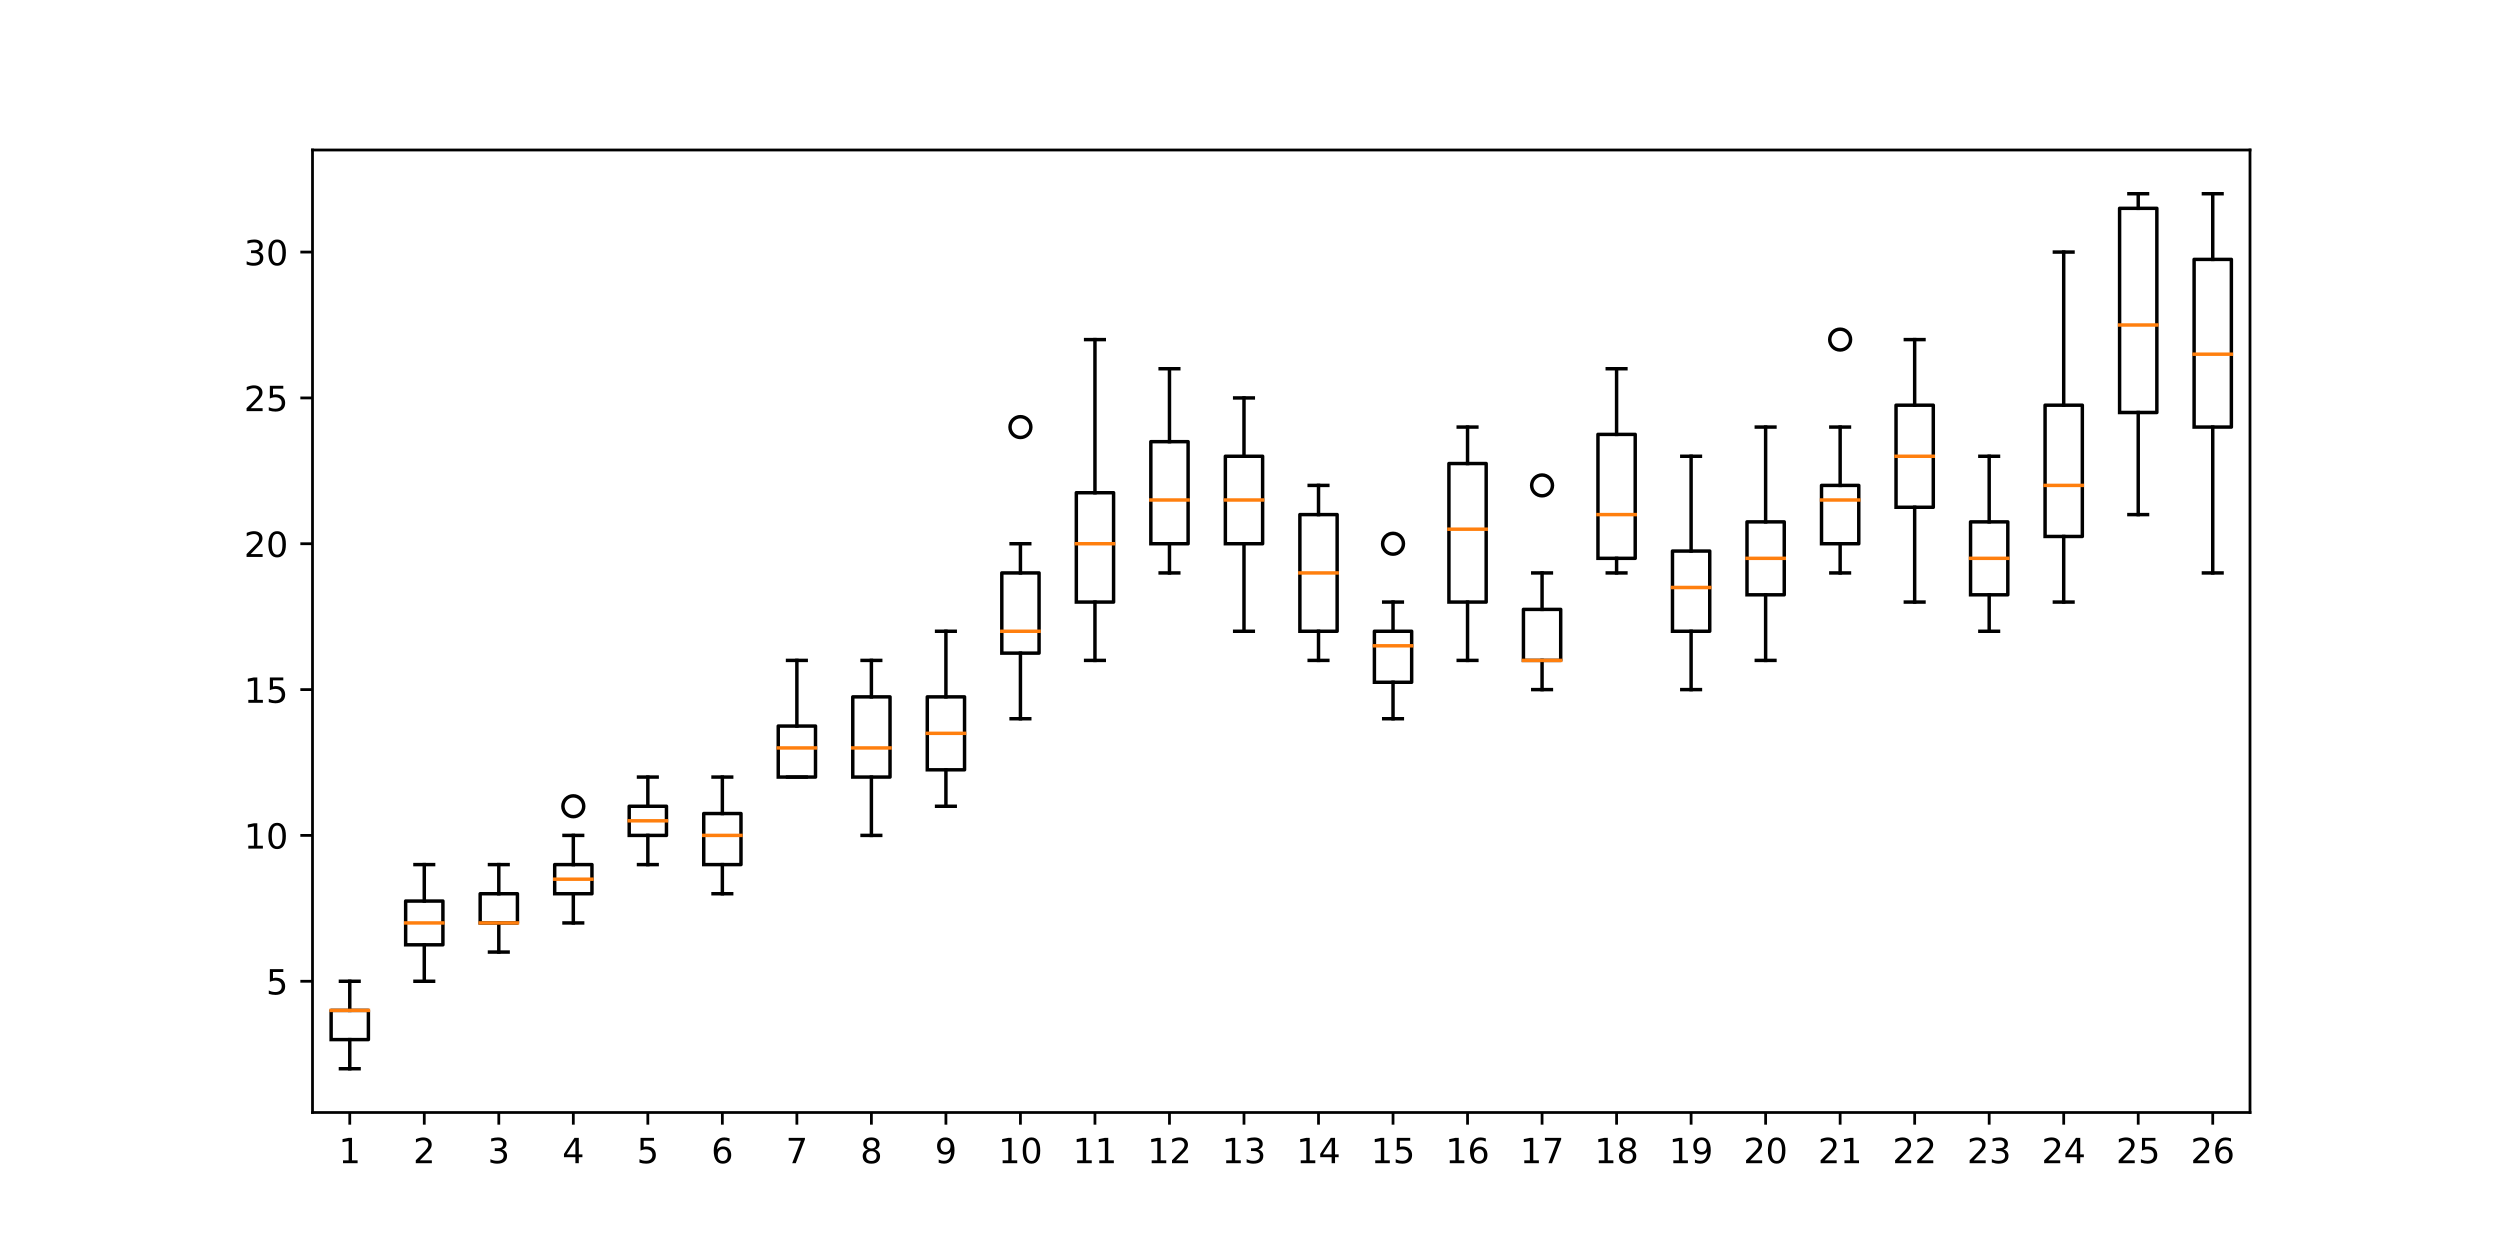 <?xml version="1.0" encoding="utf-8" standalone="no"?>
<!DOCTYPE svg PUBLIC "-//W3C//DTD SVG 1.1//EN"
  "http://www.w3.org/Graphics/SVG/1.1/DTD/svg11.dtd">
<!-- Created with matplotlib (http://matplotlib.org/) -->
<svg height="360pt" version="1.1" viewBox="0 0 720 360" width="720pt" xmlns="http://www.w3.org/2000/svg" xmlns:xlink="http://www.w3.org/1999/xlink">
 <defs>
  <style type="text/css">
*{stroke-linecap:butt;stroke-linejoin:round;}
  </style>
 </defs>
 <g id="figure_1">
  <g id="patch_1">
   <path d="M 0 360 
L 720 360 
L 720 0 
L 0 0 
z
" style="fill:#ffffff;"/>
  </g>
  <g id="axes_1">
   <g id="patch_2">
    <path d="M 90 320.4 
L 648 320.4 
L 648 43.2 
L 90 43.2 
z
" style="fill:#ffffff;"/>
   </g>
   <g id="matplotlib.axis_1">
    <g id="xtick_1">
     <g id="line2d_1">
      <defs>
       <path d="M 0 0 
L 0 3.5 
" id="m62996db9e4" style="stroke:#000000;stroke-width:0.8;"/>
      </defs>
      <g>
       <use style="stroke:#000000;stroke-width:0.8;" x="100.731" xlink:href="#m62996db9e4" y="320.4"/>
      </g>
     </g>
     <g id="text_1">
      <!-- 1 -->
      <defs>
       <path d="M 12.406 8.297 
L 28.516 8.297 
L 28.516 63.922 
L 10.984 60.406 
L 10.984 69.391 
L 28.422 72.906 
L 38.281 72.906 
L 38.281 8.297 
L 54.391 8.297 
L 54.391 0 
L 12.406 0 
z
" id="DejaVuSans-31"/>
      </defs>
      <g transform="translate(97.55 334.998)scale(0.1 -0.1)">
       <use xlink:href="#DejaVuSans-31"/>
      </g>
     </g>
    </g>
    <g id="xtick_2">
     <g id="line2d_2">
      <g>
       <use style="stroke:#000000;stroke-width:0.8;" x="122.192" xlink:href="#m62996db9e4" y="320.4"/>
      </g>
     </g>
     <g id="text_2">
      <!-- 2 -->
      <defs>
       <path d="M 19.188 8.297 
L 53.609 8.297 
L 53.609 0 
L 7.328 0 
L 7.328 8.297 
Q 12.938 14.109 22.625 23.891 
Q 32.328 33.688 34.812 36.531 
Q 39.547 41.844 41.422 45.531 
Q 43.312 49.219 43.312 52.781 
Q 43.312 58.594 39.234 62.25 
Q 35.156 65.922 28.609 65.922 
Q 23.969 65.922 18.812 64.312 
Q 13.672 62.703 7.812 59.422 
L 7.812 69.391 
Q 13.766 71.781 18.938 73 
Q 24.125 74.219 28.422 74.219 
Q 39.75 74.219 46.484 68.547 
Q 53.219 62.891 53.219 53.422 
Q 53.219 48.922 51.531 44.891 
Q 49.859 40.875 45.406 35.406 
Q 44.188 33.984 37.641 27.219 
Q 31.109 20.453 19.188 8.297 
z
" id="DejaVuSans-32"/>
      </defs>
      <g transform="translate(119.011 334.998)scale(0.1 -0.1)">
       <use xlink:href="#DejaVuSans-32"/>
      </g>
     </g>
    </g>
    <g id="xtick_3">
     <g id="line2d_3">
      <g>
       <use style="stroke:#000000;stroke-width:0.8;" x="143.654" xlink:href="#m62996db9e4" y="320.4"/>
      </g>
     </g>
     <g id="text_3">
      <!-- 3 -->
      <defs>
       <path d="M 40.578 39.312 
Q 47.656 37.797 51.625 33 
Q 55.609 28.219 55.609 21.188 
Q 55.609 10.406 48.188 4.484 
Q 40.766 -1.422 27.094 -1.422 
Q 22.516 -1.422 17.656 -0.516 
Q 12.797 0.391 7.625 2.203 
L 7.625 11.719 
Q 11.719 9.328 16.594 8.109 
Q 21.484 6.891 26.812 6.891 
Q 36.078 6.891 40.938 10.547 
Q 45.797 14.203 45.797 21.188 
Q 45.797 27.641 41.281 31.266 
Q 36.766 34.906 28.719 34.906 
L 20.219 34.906 
L 20.219 43.016 
L 29.109 43.016 
Q 36.375 43.016 40.234 45.922 
Q 44.094 48.828 44.094 54.297 
Q 44.094 59.906 40.109 62.906 
Q 36.141 65.922 28.719 65.922 
Q 24.656 65.922 20.016 65.031 
Q 15.375 64.156 9.812 62.312 
L 9.812 71.094 
Q 15.438 72.656 20.344 73.438 
Q 25.25 74.219 29.594 74.219 
Q 40.828 74.219 47.359 69.109 
Q 53.906 64.016 53.906 55.328 
Q 53.906 49.266 50.438 45.094 
Q 46.969 40.922 40.578 39.312 
z
" id="DejaVuSans-33"/>
      </defs>
      <g transform="translate(140.473 334.998)scale(0.1 -0.1)">
       <use xlink:href="#DejaVuSans-33"/>
      </g>
     </g>
    </g>
    <g id="xtick_4">
     <g id="line2d_4">
      <g>
       <use style="stroke:#000000;stroke-width:0.8;" x="165.115" xlink:href="#m62996db9e4" y="320.4"/>
      </g>
     </g>
     <g id="text_4">
      <!-- 4 -->
      <defs>
       <path d="M 37.797 64.312 
L 12.891 25.391 
L 37.797 25.391 
z
M 35.203 72.906 
L 47.609 72.906 
L 47.609 25.391 
L 58.016 25.391 
L 58.016 17.188 
L 47.609 17.188 
L 47.609 0 
L 37.797 0 
L 37.797 17.188 
L 4.891 17.188 
L 4.891 26.703 
z
" id="DejaVuSans-34"/>
      </defs>
      <g transform="translate(161.934 334.998)scale(0.1 -0.1)">
       <use xlink:href="#DejaVuSans-34"/>
      </g>
     </g>
    </g>
    <g id="xtick_5">
     <g id="line2d_5">
      <g>
       <use style="stroke:#000000;stroke-width:0.8;" x="186.577" xlink:href="#m62996db9e4" y="320.4"/>
      </g>
     </g>
     <g id="text_5">
      <!-- 5 -->
      <defs>
       <path d="M 10.797 72.906 
L 49.516 72.906 
L 49.516 64.594 
L 19.828 64.594 
L 19.828 46.734 
Q 21.969 47.469 24.109 47.828 
Q 26.266 48.188 28.422 48.188 
Q 40.625 48.188 47.75 41.5 
Q 54.891 34.812 54.891 23.391 
Q 54.891 11.625 47.562 5.094 
Q 40.234 -1.422 26.906 -1.422 
Q 22.312 -1.422 17.547 -0.641 
Q 12.797 0.141 7.719 1.703 
L 7.719 11.625 
Q 12.109 9.234 16.797 8.062 
Q 21.484 6.891 26.703 6.891 
Q 35.156 6.891 40.078 11.328 
Q 45.016 15.766 45.016 23.391 
Q 45.016 31 40.078 35.438 
Q 35.156 39.891 26.703 39.891 
Q 22.75 39.891 18.812 39.016 
Q 14.891 38.141 10.797 36.281 
z
" id="DejaVuSans-35"/>
      </defs>
      <g transform="translate(183.396 334.998)scale(0.1 -0.1)">
       <use xlink:href="#DejaVuSans-35"/>
      </g>
     </g>
    </g>
    <g id="xtick_6">
     <g id="line2d_6">
      <g>
       <use style="stroke:#000000;stroke-width:0.8;" x="208.038" xlink:href="#m62996db9e4" y="320.4"/>
      </g>
     </g>
     <g id="text_6">
      <!-- 6 -->
      <defs>
       <path d="M 33.016 40.375 
Q 26.375 40.375 22.484 35.828 
Q 18.609 31.297 18.609 23.391 
Q 18.609 15.531 22.484 10.953 
Q 26.375 6.391 33.016 6.391 
Q 39.656 6.391 43.531 10.953 
Q 47.406 15.531 47.406 23.391 
Q 47.406 31.297 43.531 35.828 
Q 39.656 40.375 33.016 40.375 
z
M 52.594 71.297 
L 52.594 62.312 
Q 48.875 64.062 45.094 64.984 
Q 41.312 65.922 37.594 65.922 
Q 27.828 65.922 22.672 59.328 
Q 17.531 52.734 16.797 39.406 
Q 19.672 43.656 24.016 45.922 
Q 28.375 48.188 33.594 48.188 
Q 44.578 48.188 50.953 41.516 
Q 57.328 34.859 57.328 23.391 
Q 57.328 12.156 50.688 5.359 
Q 44.047 -1.422 33.016 -1.422 
Q 20.359 -1.422 13.672 8.266 
Q 6.984 17.969 6.984 36.375 
Q 6.984 53.656 15.188 63.938 
Q 23.391 74.219 37.203 74.219 
Q 40.922 74.219 44.703 73.484 
Q 48.484 72.75 52.594 71.297 
z
" id="DejaVuSans-36"/>
      </defs>
      <g transform="translate(204.857 334.998)scale(0.1 -0.1)">
       <use xlink:href="#DejaVuSans-36"/>
      </g>
     </g>
    </g>
    <g id="xtick_7">
     <g id="line2d_7">
      <g>
       <use style="stroke:#000000;stroke-width:0.8;" x="229.5" xlink:href="#m62996db9e4" y="320.4"/>
      </g>
     </g>
     <g id="text_7">
      <!-- 7 -->
      <defs>
       <path d="M 8.203 72.906 
L 55.078 72.906 
L 55.078 68.703 
L 28.609 0 
L 18.312 0 
L 43.219 64.594 
L 8.203 64.594 
z
" id="DejaVuSans-37"/>
      </defs>
      <g transform="translate(226.319 334.998)scale(0.1 -0.1)">
       <use xlink:href="#DejaVuSans-37"/>
      </g>
     </g>
    </g>
    <g id="xtick_8">
     <g id="line2d_8">
      <g>
       <use style="stroke:#000000;stroke-width:0.8;" x="250.962" xlink:href="#m62996db9e4" y="320.4"/>
      </g>
     </g>
     <g id="text_8">
      <!-- 8 -->
      <defs>
       <path d="M 31.781 34.625 
Q 24.75 34.625 20.719 30.859 
Q 16.703 27.094 16.703 20.516 
Q 16.703 13.922 20.719 10.156 
Q 24.75 6.391 31.781 6.391 
Q 38.812 6.391 42.859 10.172 
Q 46.922 13.969 46.922 20.516 
Q 46.922 27.094 42.891 30.859 
Q 38.875 34.625 31.781 34.625 
z
M 21.922 38.812 
Q 15.578 40.375 12.031 44.719 
Q 8.5 49.078 8.5 55.328 
Q 8.5 64.062 14.719 69.141 
Q 20.953 74.219 31.781 74.219 
Q 42.672 74.219 48.875 69.141 
Q 55.078 64.062 55.078 55.328 
Q 55.078 49.078 51.531 44.719 
Q 48 40.375 41.703 38.812 
Q 48.828 37.156 52.797 32.312 
Q 56.781 27.484 56.781 20.516 
Q 56.781 9.906 50.312 4.234 
Q 43.844 -1.422 31.781 -1.422 
Q 19.734 -1.422 13.25 4.234 
Q 6.781 9.906 6.781 20.516 
Q 6.781 27.484 10.781 32.312 
Q 14.797 37.156 21.922 38.812 
z
M 18.312 54.391 
Q 18.312 48.734 21.844 45.562 
Q 25.391 42.391 31.781 42.391 
Q 38.141 42.391 41.719 45.562 
Q 45.312 48.734 45.312 54.391 
Q 45.312 60.062 41.719 63.234 
Q 38.141 66.406 31.781 66.406 
Q 25.391 66.406 21.844 63.234 
Q 18.312 60.062 18.312 54.391 
z
" id="DejaVuSans-38"/>
      </defs>
      <g transform="translate(247.78 334.998)scale(0.1 -0.1)">
       <use xlink:href="#DejaVuSans-38"/>
      </g>
     </g>
    </g>
    <g id="xtick_9">
     <g id="line2d_9">
      <g>
       <use style="stroke:#000000;stroke-width:0.8;" x="272.423" xlink:href="#m62996db9e4" y="320.4"/>
      </g>
     </g>
     <g id="text_9">
      <!-- 9 -->
      <defs>
       <path d="M 10.984 1.516 
L 10.984 10.5 
Q 14.703 8.734 18.5 7.812 
Q 22.312 6.891 25.984 6.891 
Q 35.75 6.891 40.891 13.453 
Q 46.047 20.016 46.781 33.406 
Q 43.953 29.203 39.594 26.953 
Q 35.25 24.703 29.984 24.703 
Q 19.047 24.703 12.672 31.312 
Q 6.297 37.938 6.297 49.422 
Q 6.297 60.641 12.938 67.422 
Q 19.578 74.219 30.609 74.219 
Q 43.266 74.219 49.922 64.516 
Q 56.594 54.828 56.594 36.375 
Q 56.594 19.141 48.406 8.859 
Q 40.234 -1.422 26.422 -1.422 
Q 22.703 -1.422 18.891 -0.688 
Q 15.094 0.047 10.984 1.516 
z
M 30.609 32.422 
Q 37.25 32.422 41.125 36.953 
Q 45.016 41.5 45.016 49.422 
Q 45.016 57.281 41.125 61.844 
Q 37.25 66.406 30.609 66.406 
Q 23.969 66.406 20.094 61.844 
Q 16.219 57.281 16.219 49.422 
Q 16.219 41.5 20.094 36.953 
Q 23.969 32.422 30.609 32.422 
z
" id="DejaVuSans-39"/>
      </defs>
      <g transform="translate(269.242 334.998)scale(0.1 -0.1)">
       <use xlink:href="#DejaVuSans-39"/>
      </g>
     </g>
    </g>
    <g id="xtick_10">
     <g id="line2d_10">
      <g>
       <use style="stroke:#000000;stroke-width:0.8;" x="293.885" xlink:href="#m62996db9e4" y="320.4"/>
      </g>
     </g>
     <g id="text_10">
      <!-- 10 -->
      <defs>
       <path d="M 31.781 66.406 
Q 24.172 66.406 20.328 58.906 
Q 16.5 51.422 16.5 36.375 
Q 16.5 21.391 20.328 13.891 
Q 24.172 6.391 31.781 6.391 
Q 39.453 6.391 43.281 13.891 
Q 47.125 21.391 47.125 36.375 
Q 47.125 51.422 43.281 58.906 
Q 39.453 66.406 31.781 66.406 
z
M 31.781 74.219 
Q 44.047 74.219 50.516 64.516 
Q 56.984 54.828 56.984 36.375 
Q 56.984 17.969 50.516 8.266 
Q 44.047 -1.422 31.781 -1.422 
Q 19.531 -1.422 13.062 8.266 
Q 6.594 17.969 6.594 36.375 
Q 6.594 54.828 13.062 64.516 
Q 19.531 74.219 31.781 74.219 
z
" id="DejaVuSans-30"/>
      </defs>
      <g transform="translate(287.522 334.998)scale(0.1 -0.1)">
       <use xlink:href="#DejaVuSans-31"/>
       <use x="63.623" xlink:href="#DejaVuSans-30"/>
      </g>
     </g>
    </g>
    <g id="xtick_11">
     <g id="line2d_11">
      <g>
       <use style="stroke:#000000;stroke-width:0.8;" x="315.346" xlink:href="#m62996db9e4" y="320.4"/>
      </g>
     </g>
     <g id="text_11">
      <!-- 11 -->
      <g transform="translate(308.984 334.998)scale(0.1 -0.1)">
       <use xlink:href="#DejaVuSans-31"/>
       <use x="63.623" xlink:href="#DejaVuSans-31"/>
      </g>
     </g>
    </g>
    <g id="xtick_12">
     <g id="line2d_12">
      <g>
       <use style="stroke:#000000;stroke-width:0.8;" x="336.808" xlink:href="#m62996db9e4" y="320.4"/>
      </g>
     </g>
     <g id="text_12">
      <!-- 12 -->
      <g transform="translate(330.445 334.998)scale(0.1 -0.1)">
       <use xlink:href="#DejaVuSans-31"/>
       <use x="63.623" xlink:href="#DejaVuSans-32"/>
      </g>
     </g>
    </g>
    <g id="xtick_13">
     <g id="line2d_13">
      <g>
       <use style="stroke:#000000;stroke-width:0.8;" x="358.269" xlink:href="#m62996db9e4" y="320.4"/>
      </g>
     </g>
     <g id="text_13">
      <!-- 13 -->
      <g transform="translate(351.907 334.998)scale(0.1 -0.1)">
       <use xlink:href="#DejaVuSans-31"/>
       <use x="63.623" xlink:href="#DejaVuSans-33"/>
      </g>
     </g>
    </g>
    <g id="xtick_14">
     <g id="line2d_14">
      <g>
       <use style="stroke:#000000;stroke-width:0.8;" x="379.731" xlink:href="#m62996db9e4" y="320.4"/>
      </g>
     </g>
     <g id="text_14">
      <!-- 14 -->
      <g transform="translate(373.368 334.998)scale(0.1 -0.1)">
       <use xlink:href="#DejaVuSans-31"/>
       <use x="63.623" xlink:href="#DejaVuSans-34"/>
      </g>
     </g>
    </g>
    <g id="xtick_15">
     <g id="line2d_15">
      <g>
       <use style="stroke:#000000;stroke-width:0.8;" x="401.192" xlink:href="#m62996db9e4" y="320.4"/>
      </g>
     </g>
     <g id="text_15">
      <!-- 15 -->
      <g transform="translate(394.83 334.998)scale(0.1 -0.1)">
       <use xlink:href="#DejaVuSans-31"/>
       <use x="63.623" xlink:href="#DejaVuSans-35"/>
      </g>
     </g>
    </g>
    <g id="xtick_16">
     <g id="line2d_16">
      <g>
       <use style="stroke:#000000;stroke-width:0.8;" x="422.654" xlink:href="#m62996db9e4" y="320.4"/>
      </g>
     </g>
     <g id="text_16">
      <!-- 16 -->
      <g transform="translate(416.291 334.998)scale(0.1 -0.1)">
       <use xlink:href="#DejaVuSans-31"/>
       <use x="63.623" xlink:href="#DejaVuSans-36"/>
      </g>
     </g>
    </g>
    <g id="xtick_17">
     <g id="line2d_17">
      <g>
       <use style="stroke:#000000;stroke-width:0.8;" x="444.115" xlink:href="#m62996db9e4" y="320.4"/>
      </g>
     </g>
     <g id="text_17">
      <!-- 17 -->
      <g transform="translate(437.753 334.998)scale(0.1 -0.1)">
       <use xlink:href="#DejaVuSans-31"/>
       <use x="63.623" xlink:href="#DejaVuSans-37"/>
      </g>
     </g>
    </g>
    <g id="xtick_18">
     <g id="line2d_18">
      <g>
       <use style="stroke:#000000;stroke-width:0.8;" x="465.577" xlink:href="#m62996db9e4" y="320.4"/>
      </g>
     </g>
     <g id="text_18">
      <!-- 18 -->
      <g transform="translate(459.214 334.998)scale(0.1 -0.1)">
       <use xlink:href="#DejaVuSans-31"/>
       <use x="63.623" xlink:href="#DejaVuSans-38"/>
      </g>
     </g>
    </g>
    <g id="xtick_19">
     <g id="line2d_19">
      <g>
       <use style="stroke:#000000;stroke-width:0.8;" x="487.038" xlink:href="#m62996db9e4" y="320.4"/>
      </g>
     </g>
     <g id="text_19">
      <!-- 19 -->
      <g transform="translate(480.676 334.998)scale(0.1 -0.1)">
       <use xlink:href="#DejaVuSans-31"/>
       <use x="63.623" xlink:href="#DejaVuSans-39"/>
      </g>
     </g>
    </g>
    <g id="xtick_20">
     <g id="line2d_20">
      <g>
       <use style="stroke:#000000;stroke-width:0.8;" x="508.5" xlink:href="#m62996db9e4" y="320.4"/>
      </g>
     </g>
     <g id="text_20">
      <!-- 20 -->
      <g transform="translate(502.137 334.998)scale(0.1 -0.1)">
       <use xlink:href="#DejaVuSans-32"/>
       <use x="63.623" xlink:href="#DejaVuSans-30"/>
      </g>
     </g>
    </g>
    <g id="xtick_21">
     <g id="line2d_21">
      <g>
       <use style="stroke:#000000;stroke-width:0.8;" x="529.962" xlink:href="#m62996db9e4" y="320.4"/>
      </g>
     </g>
     <g id="text_21">
      <!-- 21 -->
      <g transform="translate(523.599 334.998)scale(0.1 -0.1)">
       <use xlink:href="#DejaVuSans-32"/>
       <use x="63.623" xlink:href="#DejaVuSans-31"/>
      </g>
     </g>
    </g>
    <g id="xtick_22">
     <g id="line2d_22">
      <g>
       <use style="stroke:#000000;stroke-width:0.8;" x="551.423" xlink:href="#m62996db9e4" y="320.4"/>
      </g>
     </g>
     <g id="text_22">
      <!-- 22 -->
      <g transform="translate(545.061 334.998)scale(0.1 -0.1)">
       <use xlink:href="#DejaVuSans-32"/>
       <use x="63.623" xlink:href="#DejaVuSans-32"/>
      </g>
     </g>
    </g>
    <g id="xtick_23">
     <g id="line2d_23">
      <g>
       <use style="stroke:#000000;stroke-width:0.8;" x="572.885" xlink:href="#m62996db9e4" y="320.4"/>
      </g>
     </g>
     <g id="text_23">
      <!-- 23 -->
      <g transform="translate(566.522 334.998)scale(0.1 -0.1)">
       <use xlink:href="#DejaVuSans-32"/>
       <use x="63.623" xlink:href="#DejaVuSans-33"/>
      </g>
     </g>
    </g>
    <g id="xtick_24">
     <g id="line2d_24">
      <g>
       <use style="stroke:#000000;stroke-width:0.8;" x="594.346" xlink:href="#m62996db9e4" y="320.4"/>
      </g>
     </g>
     <g id="text_24">
      <!-- 24 -->
      <g transform="translate(587.984 334.998)scale(0.1 -0.1)">
       <use xlink:href="#DejaVuSans-32"/>
       <use x="63.623" xlink:href="#DejaVuSans-34"/>
      </g>
     </g>
    </g>
    <g id="xtick_25">
     <g id="line2d_25">
      <g>
       <use style="stroke:#000000;stroke-width:0.8;" x="615.808" xlink:href="#m62996db9e4" y="320.4"/>
      </g>
     </g>
     <g id="text_25">
      <!-- 25 -->
      <g transform="translate(609.445 334.998)scale(0.1 -0.1)">
       <use xlink:href="#DejaVuSans-32"/>
       <use x="63.623" xlink:href="#DejaVuSans-35"/>
      </g>
     </g>
    </g>
    <g id="xtick_26">
     <g id="line2d_26">
      <g>
       <use style="stroke:#000000;stroke-width:0.8;" x="637.269" xlink:href="#m62996db9e4" y="320.4"/>
      </g>
     </g>
     <g id="text_26">
      <!-- 26 -->
      <g transform="translate(630.907 334.998)scale(0.1 -0.1)">
       <use xlink:href="#DejaVuSans-32"/>
       <use x="63.623" xlink:href="#DejaVuSans-36"/>
      </g>
     </g>
    </g>
   </g>
   <g id="matplotlib.axis_2">
    <g id="ytick_1">
     <g id="line2d_27">
      <defs>
       <path d="M 0 0 
L -3.5 0 
" id="m7e7a0e4ccb" style="stroke:#000000;stroke-width:0.8;"/>
      </defs>
      <g>
       <use style="stroke:#000000;stroke-width:0.8;" x="90" xlink:href="#m7e7a0e4ccb" y="282.6"/>
      </g>
     </g>
     <g id="text_27">
      <!-- 5 -->
      <g transform="translate(76.638 286.399)scale(0.1 -0.1)">
       <use xlink:href="#DejaVuSans-35"/>
      </g>
     </g>
    </g>
    <g id="ytick_2">
     <g id="line2d_28">
      <g>
       <use style="stroke:#000000;stroke-width:0.8;" x="90" xlink:href="#m7e7a0e4ccb" y="240.6"/>
      </g>
     </g>
     <g id="text_28">
      <!-- 10 -->
      <g transform="translate(70.275 244.399)scale(0.1 -0.1)">
       <use xlink:href="#DejaVuSans-31"/>
       <use x="63.623" xlink:href="#DejaVuSans-30"/>
      </g>
     </g>
    </g>
    <g id="ytick_3">
     <g id="line2d_29">
      <g>
       <use style="stroke:#000000;stroke-width:0.8;" x="90" xlink:href="#m7e7a0e4ccb" y="198.6"/>
      </g>
     </g>
     <g id="text_29">
      <!-- 15 -->
      <g transform="translate(70.275 202.399)scale(0.1 -0.1)">
       <use xlink:href="#DejaVuSans-31"/>
       <use x="63.623" xlink:href="#DejaVuSans-35"/>
      </g>
     </g>
    </g>
    <g id="ytick_4">
     <g id="line2d_30">
      <g>
       <use style="stroke:#000000;stroke-width:0.8;" x="90" xlink:href="#m7e7a0e4ccb" y="156.6"/>
      </g>
     </g>
     <g id="text_30">
      <!-- 20 -->
      <g transform="translate(70.275 160.399)scale(0.1 -0.1)">
       <use xlink:href="#DejaVuSans-32"/>
       <use x="63.623" xlink:href="#DejaVuSans-30"/>
      </g>
     </g>
    </g>
    <g id="ytick_5">
     <g id="line2d_31">
      <g>
       <use style="stroke:#000000;stroke-width:0.8;" x="90" xlink:href="#m7e7a0e4ccb" y="114.6"/>
      </g>
     </g>
     <g id="text_31">
      <!-- 25 -->
      <g transform="translate(70.275 118.399)scale(0.1 -0.1)">
       <use xlink:href="#DejaVuSans-32"/>
       <use x="63.623" xlink:href="#DejaVuSans-35"/>
      </g>
     </g>
    </g>
    <g id="ytick_6">
     <g id="line2d_32">
      <g>
       <use style="stroke:#000000;stroke-width:0.8;" x="90" xlink:href="#m7e7a0e4ccb" y="72.6"/>
      </g>
     </g>
     <g id="text_32">
      <!-- 30 -->
      <g transform="translate(70.275 76.399)scale(0.1 -0.1)">
       <use xlink:href="#DejaVuSans-33"/>
       <use x="63.623" xlink:href="#DejaVuSans-30"/>
      </g>
     </g>
    </g>
   </g>
   <g id="line2d_33">
    <path clip-path="url(#p84fd7618f9)" d="M 95.365 299.4 
L 106.096 299.4 
L 106.096 291 
L 95.365 291 
L 95.365 299.4 
" style="fill:none;stroke:#000000;stroke-linecap:square;"/>
   </g>
   <g id="line2d_34">
    <path clip-path="url(#p84fd7618f9)" d="M 100.731 299.4 
L 100.731 307.8 
" style="fill:none;stroke:#000000;stroke-linecap:square;"/>
   </g>
   <g id="line2d_35">
    <path clip-path="url(#p84fd7618f9)" d="M 100.731 291 
L 100.731 282.6 
" style="fill:none;stroke:#000000;stroke-linecap:square;"/>
   </g>
   <g id="line2d_36">
    <path clip-path="url(#p84fd7618f9)" d="M 98.048 307.8 
L 103.413 307.8 
" style="fill:none;stroke:#000000;stroke-linecap:square;"/>
   </g>
   <g id="line2d_37">
    <path clip-path="url(#p84fd7618f9)" d="M 98.048 282.6 
L 103.413 282.6 
" style="fill:none;stroke:#000000;stroke-linecap:square;"/>
   </g>
   <g id="line2d_38"/>
   <g id="line2d_39">
    <path clip-path="url(#p84fd7618f9)" d="M 116.827 272.1 
L 127.558 272.1 
L 127.558 259.5 
L 116.827 259.5 
L 116.827 272.1 
" style="fill:none;stroke:#000000;stroke-linecap:square;"/>
   </g>
   <g id="line2d_40">
    <path clip-path="url(#p84fd7618f9)" d="M 122.192 272.1 
L 122.192 282.6 
" style="fill:none;stroke:#000000;stroke-linecap:square;"/>
   </g>
   <g id="line2d_41">
    <path clip-path="url(#p84fd7618f9)" d="M 122.192 259.5 
L 122.192 249 
" style="fill:none;stroke:#000000;stroke-linecap:square;"/>
   </g>
   <g id="line2d_42">
    <path clip-path="url(#p84fd7618f9)" d="M 119.51 282.6 
L 124.875 282.6 
" style="fill:none;stroke:#000000;stroke-linecap:square;"/>
   </g>
   <g id="line2d_43">
    <path clip-path="url(#p84fd7618f9)" d="M 119.51 249 
L 124.875 249 
" style="fill:none;stroke:#000000;stroke-linecap:square;"/>
   </g>
   <g id="line2d_44"/>
   <g id="line2d_45">
    <path clip-path="url(#p84fd7618f9)" d="M 138.288 265.8 
L 149.019 265.8 
L 149.019 257.4 
L 138.288 257.4 
L 138.288 265.8 
" style="fill:none;stroke:#000000;stroke-linecap:square;"/>
   </g>
   <g id="line2d_46">
    <path clip-path="url(#p84fd7618f9)" d="M 143.654 265.8 
L 143.654 274.2 
" style="fill:none;stroke:#000000;stroke-linecap:square;"/>
   </g>
   <g id="line2d_47">
    <path clip-path="url(#p84fd7618f9)" d="M 143.654 257.4 
L 143.654 249 
" style="fill:none;stroke:#000000;stroke-linecap:square;"/>
   </g>
   <g id="line2d_48">
    <path clip-path="url(#p84fd7618f9)" d="M 140.971 274.2 
L 146.337 274.2 
" style="fill:none;stroke:#000000;stroke-linecap:square;"/>
   </g>
   <g id="line2d_49">
    <path clip-path="url(#p84fd7618f9)" d="M 140.971 249 
L 146.337 249 
" style="fill:none;stroke:#000000;stroke-linecap:square;"/>
   </g>
   <g id="line2d_50"/>
   <g id="line2d_51">
    <path clip-path="url(#p84fd7618f9)" d="M 159.75 257.4 
L 170.481 257.4 
L 170.481 249 
L 159.75 249 
L 159.75 257.4 
" style="fill:none;stroke:#000000;stroke-linecap:square;"/>
   </g>
   <g id="line2d_52">
    <path clip-path="url(#p84fd7618f9)" d="M 165.115 257.4 
L 165.115 265.8 
" style="fill:none;stroke:#000000;stroke-linecap:square;"/>
   </g>
   <g id="line2d_53">
    <path clip-path="url(#p84fd7618f9)" d="M 165.115 249 
L 165.115 240.6 
" style="fill:none;stroke:#000000;stroke-linecap:square;"/>
   </g>
   <g id="line2d_54">
    <path clip-path="url(#p84fd7618f9)" d="M 162.433 265.8 
L 167.798 265.8 
" style="fill:none;stroke:#000000;stroke-linecap:square;"/>
   </g>
   <g id="line2d_55">
    <path clip-path="url(#p84fd7618f9)" d="M 162.433 240.6 
L 167.798 240.6 
" style="fill:none;stroke:#000000;stroke-linecap:square;"/>
   </g>
   <g id="line2d_56">
    <defs>
     <path d="M 0 3 
C 0.796 3 1.559 2.684 2.121 2.121 
C 2.684 1.559 3 0.796 3 0 
C 3 -0.796 2.684 -1.559 2.121 -2.121 
C 1.559 -2.684 0.796 -3 0 -3 
C -0.796 -3 -1.559 -2.684 -2.121 -2.121 
C -2.684 -1.559 -3 -0.796 -3 0 
C -3 0.796 -2.684 1.559 -2.121 2.121 
C -1.559 2.684 -0.796 3 0 3 
z
" id="mb73a3aff09" style="stroke:#000000;"/>
    </defs>
    <g clip-path="url(#p84fd7618f9)">
     <use style="fill:none;stroke:#000000;" x="165.115" xlink:href="#mb73a3aff09" y="232.2"/>
    </g>
   </g>
   <g id="line2d_57">
    <path clip-path="url(#p84fd7618f9)" d="M 181.212 240.6 
L 191.942 240.6 
L 191.942 232.2 
L 181.212 232.2 
L 181.212 240.6 
" style="fill:none;stroke:#000000;stroke-linecap:square;"/>
   </g>
   <g id="line2d_58">
    <path clip-path="url(#p84fd7618f9)" d="M 186.577 240.6 
L 186.577 249 
" style="fill:none;stroke:#000000;stroke-linecap:square;"/>
   </g>
   <g id="line2d_59">
    <path clip-path="url(#p84fd7618f9)" d="M 186.577 232.2 
L 186.577 223.8 
" style="fill:none;stroke:#000000;stroke-linecap:square;"/>
   </g>
   <g id="line2d_60">
    <path clip-path="url(#p84fd7618f9)" d="M 183.894 249 
L 189.26 249 
" style="fill:none;stroke:#000000;stroke-linecap:square;"/>
   </g>
   <g id="line2d_61">
    <path clip-path="url(#p84fd7618f9)" d="M 183.894 223.8 
L 189.26 223.8 
" style="fill:none;stroke:#000000;stroke-linecap:square;"/>
   </g>
   <g id="line2d_62"/>
   <g id="line2d_63">
    <path clip-path="url(#p84fd7618f9)" d="M 202.673 249 
L 213.404 249 
L 213.404 234.3 
L 202.673 234.3 
L 202.673 249 
" style="fill:none;stroke:#000000;stroke-linecap:square;"/>
   </g>
   <g id="line2d_64">
    <path clip-path="url(#p84fd7618f9)" d="M 208.038 249 
L 208.038 257.4 
" style="fill:none;stroke:#000000;stroke-linecap:square;"/>
   </g>
   <g id="line2d_65">
    <path clip-path="url(#p84fd7618f9)" d="M 208.038 234.3 
L 208.038 223.8 
" style="fill:none;stroke:#000000;stroke-linecap:square;"/>
   </g>
   <g id="line2d_66">
    <path clip-path="url(#p84fd7618f9)" d="M 205.356 257.4 
L 210.721 257.4 
" style="fill:none;stroke:#000000;stroke-linecap:square;"/>
   </g>
   <g id="line2d_67">
    <path clip-path="url(#p84fd7618f9)" d="M 205.356 223.8 
L 210.721 223.8 
" style="fill:none;stroke:#000000;stroke-linecap:square;"/>
   </g>
   <g id="line2d_68"/>
   <g id="line2d_69">
    <path clip-path="url(#p84fd7618f9)" d="M 224.135 223.8 
L 234.865 223.8 
L 234.865 209.1 
L 224.135 209.1 
L 224.135 223.8 
" style="fill:none;stroke:#000000;stroke-linecap:square;"/>
   </g>
   <g id="line2d_70">
    <path clip-path="url(#p84fd7618f9)" d="M 229.5 223.8 
L 229.5 223.8 
" style="fill:none;stroke:#000000;stroke-linecap:square;"/>
   </g>
   <g id="line2d_71">
    <path clip-path="url(#p84fd7618f9)" d="M 229.5 209.1 
L 229.5 190.2 
" style="fill:none;stroke:#000000;stroke-linecap:square;"/>
   </g>
   <g id="line2d_72">
    <path clip-path="url(#p84fd7618f9)" d="M 226.817 223.8 
L 232.183 223.8 
" style="fill:none;stroke:#000000;stroke-linecap:square;"/>
   </g>
   <g id="line2d_73">
    <path clip-path="url(#p84fd7618f9)" d="M 226.817 190.2 
L 232.183 190.2 
" style="fill:none;stroke:#000000;stroke-linecap:square;"/>
   </g>
   <g id="line2d_74"/>
   <g id="line2d_75">
    <path clip-path="url(#p84fd7618f9)" d="M 245.596 223.8 
L 256.327 223.8 
L 256.327 200.7 
L 245.596 200.7 
L 245.596 223.8 
" style="fill:none;stroke:#000000;stroke-linecap:square;"/>
   </g>
   <g id="line2d_76">
    <path clip-path="url(#p84fd7618f9)" d="M 250.962 223.8 
L 250.962 240.6 
" style="fill:none;stroke:#000000;stroke-linecap:square;"/>
   </g>
   <g id="line2d_77">
    <path clip-path="url(#p84fd7618f9)" d="M 250.962 200.7 
L 250.962 190.2 
" style="fill:none;stroke:#000000;stroke-linecap:square;"/>
   </g>
   <g id="line2d_78">
    <path clip-path="url(#p84fd7618f9)" d="M 248.279 240.6 
L 253.644 240.6 
" style="fill:none;stroke:#000000;stroke-linecap:square;"/>
   </g>
   <g id="line2d_79">
    <path clip-path="url(#p84fd7618f9)" d="M 248.279 190.2 
L 253.644 190.2 
" style="fill:none;stroke:#000000;stroke-linecap:square;"/>
   </g>
   <g id="line2d_80"/>
   <g id="line2d_81">
    <path clip-path="url(#p84fd7618f9)" d="M 267.058 221.7 
L 277.788 221.7 
L 277.788 200.7 
L 267.058 200.7 
L 267.058 221.7 
" style="fill:none;stroke:#000000;stroke-linecap:square;"/>
   </g>
   <g id="line2d_82">
    <path clip-path="url(#p84fd7618f9)" d="M 272.423 221.7 
L 272.423 232.2 
" style="fill:none;stroke:#000000;stroke-linecap:square;"/>
   </g>
   <g id="line2d_83">
    <path clip-path="url(#p84fd7618f9)" d="M 272.423 200.7 
L 272.423 181.8 
" style="fill:none;stroke:#000000;stroke-linecap:square;"/>
   </g>
   <g id="line2d_84">
    <path clip-path="url(#p84fd7618f9)" d="M 269.74 232.2 
L 275.106 232.2 
" style="fill:none;stroke:#000000;stroke-linecap:square;"/>
   </g>
   <g id="line2d_85">
    <path clip-path="url(#p84fd7618f9)" d="M 269.74 181.8 
L 275.106 181.8 
" style="fill:none;stroke:#000000;stroke-linecap:square;"/>
   </g>
   <g id="line2d_86"/>
   <g id="line2d_87">
    <path clip-path="url(#p84fd7618f9)" d="M 288.519 188.1 
L 299.25 188.1 
L 299.25 165 
L 288.519 165 
L 288.519 188.1 
" style="fill:none;stroke:#000000;stroke-linecap:square;"/>
   </g>
   <g id="line2d_88">
    <path clip-path="url(#p84fd7618f9)" d="M 293.885 188.1 
L 293.885 207 
" style="fill:none;stroke:#000000;stroke-linecap:square;"/>
   </g>
   <g id="line2d_89">
    <path clip-path="url(#p84fd7618f9)" d="M 293.885 165 
L 293.885 156.6 
" style="fill:none;stroke:#000000;stroke-linecap:square;"/>
   </g>
   <g id="line2d_90">
    <path clip-path="url(#p84fd7618f9)" d="M 291.202 207 
L 296.567 207 
" style="fill:none;stroke:#000000;stroke-linecap:square;"/>
   </g>
   <g id="line2d_91">
    <path clip-path="url(#p84fd7618f9)" d="M 291.202 156.6 
L 296.567 156.6 
" style="fill:none;stroke:#000000;stroke-linecap:square;"/>
   </g>
   <g id="line2d_92">
    <g clip-path="url(#p84fd7618f9)">
     <use style="fill:none;stroke:#000000;" x="293.885" xlink:href="#mb73a3aff09" y="123"/>
    </g>
   </g>
   <g id="line2d_93">
    <path clip-path="url(#p84fd7618f9)" d="M 309.981 173.4 
L 320.712 173.4 
L 320.712 141.9 
L 309.981 141.9 
L 309.981 173.4 
" style="fill:none;stroke:#000000;stroke-linecap:square;"/>
   </g>
   <g id="line2d_94">
    <path clip-path="url(#p84fd7618f9)" d="M 315.346 173.4 
L 315.346 190.2 
" style="fill:none;stroke:#000000;stroke-linecap:square;"/>
   </g>
   <g id="line2d_95">
    <path clip-path="url(#p84fd7618f9)" d="M 315.346 141.9 
L 315.346 97.8 
" style="fill:none;stroke:#000000;stroke-linecap:square;"/>
   </g>
   <g id="line2d_96">
    <path clip-path="url(#p84fd7618f9)" d="M 312.663 190.2 
L 318.029 190.2 
" style="fill:none;stroke:#000000;stroke-linecap:square;"/>
   </g>
   <g id="line2d_97">
    <path clip-path="url(#p84fd7618f9)" d="M 312.663 97.8 
L 318.029 97.8 
" style="fill:none;stroke:#000000;stroke-linecap:square;"/>
   </g>
   <g id="line2d_98"/>
   <g id="line2d_99">
    <path clip-path="url(#p84fd7618f9)" d="M 331.442 156.6 
L 342.173 156.6 
L 342.173 127.2 
L 331.442 127.2 
L 331.442 156.6 
" style="fill:none;stroke:#000000;stroke-linecap:square;"/>
   </g>
   <g id="line2d_100">
    <path clip-path="url(#p84fd7618f9)" d="M 336.808 156.6 
L 336.808 165 
" style="fill:none;stroke:#000000;stroke-linecap:square;"/>
   </g>
   <g id="line2d_101">
    <path clip-path="url(#p84fd7618f9)" d="M 336.808 127.2 
L 336.808 106.2 
" style="fill:none;stroke:#000000;stroke-linecap:square;"/>
   </g>
   <g id="line2d_102">
    <path clip-path="url(#p84fd7618f9)" d="M 334.125 165 
L 339.49 165 
" style="fill:none;stroke:#000000;stroke-linecap:square;"/>
   </g>
   <g id="line2d_103">
    <path clip-path="url(#p84fd7618f9)" d="M 334.125 106.2 
L 339.49 106.2 
" style="fill:none;stroke:#000000;stroke-linecap:square;"/>
   </g>
   <g id="line2d_104"/>
   <g id="line2d_105">
    <path clip-path="url(#p84fd7618f9)" d="M 352.904 156.6 
L 363.635 156.6 
L 363.635 131.4 
L 352.904 131.4 
L 352.904 156.6 
" style="fill:none;stroke:#000000;stroke-linecap:square;"/>
   </g>
   <g id="line2d_106">
    <path clip-path="url(#p84fd7618f9)" d="M 358.269 156.6 
L 358.269 181.8 
" style="fill:none;stroke:#000000;stroke-linecap:square;"/>
   </g>
   <g id="line2d_107">
    <path clip-path="url(#p84fd7618f9)" d="M 358.269 131.4 
L 358.269 114.6 
" style="fill:none;stroke:#000000;stroke-linecap:square;"/>
   </g>
   <g id="line2d_108">
    <path clip-path="url(#p84fd7618f9)" d="M 355.587 181.8 
L 360.952 181.8 
" style="fill:none;stroke:#000000;stroke-linecap:square;"/>
   </g>
   <g id="line2d_109">
    <path clip-path="url(#p84fd7618f9)" d="M 355.587 114.6 
L 360.952 114.6 
" style="fill:none;stroke:#000000;stroke-linecap:square;"/>
   </g>
   <g id="line2d_110"/>
   <g id="line2d_111">
    <path clip-path="url(#p84fd7618f9)" d="M 374.365 181.8 
L 385.096 181.8 
L 385.096 148.2 
L 374.365 148.2 
L 374.365 181.8 
" style="fill:none;stroke:#000000;stroke-linecap:square;"/>
   </g>
   <g id="line2d_112">
    <path clip-path="url(#p84fd7618f9)" d="M 379.731 181.8 
L 379.731 190.2 
" style="fill:none;stroke:#000000;stroke-linecap:square;"/>
   </g>
   <g id="line2d_113">
    <path clip-path="url(#p84fd7618f9)" d="M 379.731 148.2 
L 379.731 139.8 
" style="fill:none;stroke:#000000;stroke-linecap:square;"/>
   </g>
   <g id="line2d_114">
    <path clip-path="url(#p84fd7618f9)" d="M 377.048 190.2 
L 382.413 190.2 
" style="fill:none;stroke:#000000;stroke-linecap:square;"/>
   </g>
   <g id="line2d_115">
    <path clip-path="url(#p84fd7618f9)" d="M 377.048 139.8 
L 382.413 139.8 
" style="fill:none;stroke:#000000;stroke-linecap:square;"/>
   </g>
   <g id="line2d_116"/>
   <g id="line2d_117">
    <path clip-path="url(#p84fd7618f9)" d="M 395.827 196.5 
L 406.558 196.5 
L 406.558 181.8 
L 395.827 181.8 
L 395.827 196.5 
" style="fill:none;stroke:#000000;stroke-linecap:square;"/>
   </g>
   <g id="line2d_118">
    <path clip-path="url(#p84fd7618f9)" d="M 401.192 196.5 
L 401.192 207 
" style="fill:none;stroke:#000000;stroke-linecap:square;"/>
   </g>
   <g id="line2d_119">
    <path clip-path="url(#p84fd7618f9)" d="M 401.192 181.8 
L 401.192 173.4 
" style="fill:none;stroke:#000000;stroke-linecap:square;"/>
   </g>
   <g id="line2d_120">
    <path clip-path="url(#p84fd7618f9)" d="M 398.51 207 
L 403.875 207 
" style="fill:none;stroke:#000000;stroke-linecap:square;"/>
   </g>
   <g id="line2d_121">
    <path clip-path="url(#p84fd7618f9)" d="M 398.51 173.4 
L 403.875 173.4 
" style="fill:none;stroke:#000000;stroke-linecap:square;"/>
   </g>
   <g id="line2d_122">
    <g clip-path="url(#p84fd7618f9)">
     <use style="fill:none;stroke:#000000;" x="401.192" xlink:href="#mb73a3aff09" y="156.6"/>
    </g>
   </g>
   <g id="line2d_123">
    <path clip-path="url(#p84fd7618f9)" d="M 417.288 173.4 
L 428.019 173.4 
L 428.019 133.5 
L 417.288 133.5 
L 417.288 173.4 
" style="fill:none;stroke:#000000;stroke-linecap:square;"/>
   </g>
   <g id="line2d_124">
    <path clip-path="url(#p84fd7618f9)" d="M 422.654 173.4 
L 422.654 190.2 
" style="fill:none;stroke:#000000;stroke-linecap:square;"/>
   </g>
   <g id="line2d_125">
    <path clip-path="url(#p84fd7618f9)" d="M 422.654 133.5 
L 422.654 123 
" style="fill:none;stroke:#000000;stroke-linecap:square;"/>
   </g>
   <g id="line2d_126">
    <path clip-path="url(#p84fd7618f9)" d="M 419.971 190.2 
L 425.337 190.2 
" style="fill:none;stroke:#000000;stroke-linecap:square;"/>
   </g>
   <g id="line2d_127">
    <path clip-path="url(#p84fd7618f9)" d="M 419.971 123 
L 425.337 123 
" style="fill:none;stroke:#000000;stroke-linecap:square;"/>
   </g>
   <g id="line2d_128"/>
   <g id="line2d_129">
    <path clip-path="url(#p84fd7618f9)" d="M 438.75 190.2 
L 449.481 190.2 
L 449.481 175.5 
L 438.75 175.5 
L 438.75 190.2 
" style="fill:none;stroke:#000000;stroke-linecap:square;"/>
   </g>
   <g id="line2d_130">
    <path clip-path="url(#p84fd7618f9)" d="M 444.115 190.2 
L 444.115 198.6 
" style="fill:none;stroke:#000000;stroke-linecap:square;"/>
   </g>
   <g id="line2d_131">
    <path clip-path="url(#p84fd7618f9)" d="M 444.115 175.5 
L 444.115 165 
" style="fill:none;stroke:#000000;stroke-linecap:square;"/>
   </g>
   <g id="line2d_132">
    <path clip-path="url(#p84fd7618f9)" d="M 441.433 198.6 
L 446.798 198.6 
" style="fill:none;stroke:#000000;stroke-linecap:square;"/>
   </g>
   <g id="line2d_133">
    <path clip-path="url(#p84fd7618f9)" d="M 441.433 165 
L 446.798 165 
" style="fill:none;stroke:#000000;stroke-linecap:square;"/>
   </g>
   <g id="line2d_134">
    <g clip-path="url(#p84fd7618f9)">
     <use style="fill:none;stroke:#000000;" x="444.115" xlink:href="#mb73a3aff09" y="139.8"/>
    </g>
   </g>
   <g id="line2d_135">
    <path clip-path="url(#p84fd7618f9)" d="M 460.212 160.8 
L 470.942 160.8 
L 470.942 125.1 
L 460.212 125.1 
L 460.212 160.8 
" style="fill:none;stroke:#000000;stroke-linecap:square;"/>
   </g>
   <g id="line2d_136">
    <path clip-path="url(#p84fd7618f9)" d="M 465.577 160.8 
L 465.577 165 
" style="fill:none;stroke:#000000;stroke-linecap:square;"/>
   </g>
   <g id="line2d_137">
    <path clip-path="url(#p84fd7618f9)" d="M 465.577 125.1 
L 465.577 106.2 
" style="fill:none;stroke:#000000;stroke-linecap:square;"/>
   </g>
   <g id="line2d_138">
    <path clip-path="url(#p84fd7618f9)" d="M 462.894 165 
L 468.26 165 
" style="fill:none;stroke:#000000;stroke-linecap:square;"/>
   </g>
   <g id="line2d_139">
    <path clip-path="url(#p84fd7618f9)" d="M 462.894 106.2 
L 468.26 106.2 
" style="fill:none;stroke:#000000;stroke-linecap:square;"/>
   </g>
   <g id="line2d_140"/>
   <g id="line2d_141">
    <path clip-path="url(#p84fd7618f9)" d="M 481.673 181.8 
L 492.404 181.8 
L 492.404 158.7 
L 481.673 158.7 
L 481.673 181.8 
" style="fill:none;stroke:#000000;stroke-linecap:square;"/>
   </g>
   <g id="line2d_142">
    <path clip-path="url(#p84fd7618f9)" d="M 487.038 181.8 
L 487.038 198.6 
" style="fill:none;stroke:#000000;stroke-linecap:square;"/>
   </g>
   <g id="line2d_143">
    <path clip-path="url(#p84fd7618f9)" d="M 487.038 158.7 
L 487.038 131.4 
" style="fill:none;stroke:#000000;stroke-linecap:square;"/>
   </g>
   <g id="line2d_144">
    <path clip-path="url(#p84fd7618f9)" d="M 484.356 198.6 
L 489.721 198.6 
" style="fill:none;stroke:#000000;stroke-linecap:square;"/>
   </g>
   <g id="line2d_145">
    <path clip-path="url(#p84fd7618f9)" d="M 484.356 131.4 
L 489.721 131.4 
" style="fill:none;stroke:#000000;stroke-linecap:square;"/>
   </g>
   <g id="line2d_146"/>
   <g id="line2d_147">
    <path clip-path="url(#p84fd7618f9)" d="M 503.135 171.3 
L 513.865 171.3 
L 513.865 150.3 
L 503.135 150.3 
L 503.135 171.3 
" style="fill:none;stroke:#000000;stroke-linecap:square;"/>
   </g>
   <g id="line2d_148">
    <path clip-path="url(#p84fd7618f9)" d="M 508.5 171.3 
L 508.5 190.2 
" style="fill:none;stroke:#000000;stroke-linecap:square;"/>
   </g>
   <g id="line2d_149">
    <path clip-path="url(#p84fd7618f9)" d="M 508.5 150.3 
L 508.5 123 
" style="fill:none;stroke:#000000;stroke-linecap:square;"/>
   </g>
   <g id="line2d_150">
    <path clip-path="url(#p84fd7618f9)" d="M 505.817 190.2 
L 511.183 190.2 
" style="fill:none;stroke:#000000;stroke-linecap:square;"/>
   </g>
   <g id="line2d_151">
    <path clip-path="url(#p84fd7618f9)" d="M 505.817 123 
L 511.183 123 
" style="fill:none;stroke:#000000;stroke-linecap:square;"/>
   </g>
   <g id="line2d_152"/>
   <g id="line2d_153">
    <path clip-path="url(#p84fd7618f9)" d="M 524.596 156.6 
L 535.327 156.6 
L 535.327 139.8 
L 524.596 139.8 
L 524.596 156.6 
" style="fill:none;stroke:#000000;stroke-linecap:square;"/>
   </g>
   <g id="line2d_154">
    <path clip-path="url(#p84fd7618f9)" d="M 529.962 156.6 
L 529.962 165 
" style="fill:none;stroke:#000000;stroke-linecap:square;"/>
   </g>
   <g id="line2d_155">
    <path clip-path="url(#p84fd7618f9)" d="M 529.962 139.8 
L 529.962 123 
" style="fill:none;stroke:#000000;stroke-linecap:square;"/>
   </g>
   <g id="line2d_156">
    <path clip-path="url(#p84fd7618f9)" d="M 527.279 165 
L 532.644 165 
" style="fill:none;stroke:#000000;stroke-linecap:square;"/>
   </g>
   <g id="line2d_157">
    <path clip-path="url(#p84fd7618f9)" d="M 527.279 123 
L 532.644 123 
" style="fill:none;stroke:#000000;stroke-linecap:square;"/>
   </g>
   <g id="line2d_158">
    <g clip-path="url(#p84fd7618f9)">
     <use style="fill:none;stroke:#000000;" x="529.962" xlink:href="#mb73a3aff09" y="97.8"/>
    </g>
   </g>
   <g id="line2d_159">
    <path clip-path="url(#p84fd7618f9)" d="M 546.058 146.1 
L 556.788 146.1 
L 556.788 116.7 
L 546.058 116.7 
L 546.058 146.1 
" style="fill:none;stroke:#000000;stroke-linecap:square;"/>
   </g>
   <g id="line2d_160">
    <path clip-path="url(#p84fd7618f9)" d="M 551.423 146.1 
L 551.423 173.4 
" style="fill:none;stroke:#000000;stroke-linecap:square;"/>
   </g>
   <g id="line2d_161">
    <path clip-path="url(#p84fd7618f9)" d="M 551.423 116.7 
L 551.423 97.8 
" style="fill:none;stroke:#000000;stroke-linecap:square;"/>
   </g>
   <g id="line2d_162">
    <path clip-path="url(#p84fd7618f9)" d="M 548.74 173.4 
L 554.106 173.4 
" style="fill:none;stroke:#000000;stroke-linecap:square;"/>
   </g>
   <g id="line2d_163">
    <path clip-path="url(#p84fd7618f9)" d="M 548.74 97.8 
L 554.106 97.8 
" style="fill:none;stroke:#000000;stroke-linecap:square;"/>
   </g>
   <g id="line2d_164"/>
   <g id="line2d_165">
    <path clip-path="url(#p84fd7618f9)" d="M 567.519 171.3 
L 578.25 171.3 
L 578.25 150.3 
L 567.519 150.3 
L 567.519 171.3 
" style="fill:none;stroke:#000000;stroke-linecap:square;"/>
   </g>
   <g id="line2d_166">
    <path clip-path="url(#p84fd7618f9)" d="M 572.885 171.3 
L 572.885 181.8 
" style="fill:none;stroke:#000000;stroke-linecap:square;"/>
   </g>
   <g id="line2d_167">
    <path clip-path="url(#p84fd7618f9)" d="M 572.885 150.3 
L 572.885 131.4 
" style="fill:none;stroke:#000000;stroke-linecap:square;"/>
   </g>
   <g id="line2d_168">
    <path clip-path="url(#p84fd7618f9)" d="M 570.202 181.8 
L 575.567 181.8 
" style="fill:none;stroke:#000000;stroke-linecap:square;"/>
   </g>
   <g id="line2d_169">
    <path clip-path="url(#p84fd7618f9)" d="M 570.202 131.4 
L 575.567 131.4 
" style="fill:none;stroke:#000000;stroke-linecap:square;"/>
   </g>
   <g id="line2d_170"/>
   <g id="line2d_171">
    <path clip-path="url(#p84fd7618f9)" d="M 588.981 154.5 
L 599.712 154.5 
L 599.712 116.7 
L 588.981 116.7 
L 588.981 154.5 
" style="fill:none;stroke:#000000;stroke-linecap:square;"/>
   </g>
   <g id="line2d_172">
    <path clip-path="url(#p84fd7618f9)" d="M 594.346 154.5 
L 594.346 173.4 
" style="fill:none;stroke:#000000;stroke-linecap:square;"/>
   </g>
   <g id="line2d_173">
    <path clip-path="url(#p84fd7618f9)" d="M 594.346 116.7 
L 594.346 72.6 
" style="fill:none;stroke:#000000;stroke-linecap:square;"/>
   </g>
   <g id="line2d_174">
    <path clip-path="url(#p84fd7618f9)" d="M 591.663 173.4 
L 597.029 173.4 
" style="fill:none;stroke:#000000;stroke-linecap:square;"/>
   </g>
   <g id="line2d_175">
    <path clip-path="url(#p84fd7618f9)" d="M 591.663 72.6 
L 597.029 72.6 
" style="fill:none;stroke:#000000;stroke-linecap:square;"/>
   </g>
   <g id="line2d_176"/>
   <g id="line2d_177">
    <path clip-path="url(#p84fd7618f9)" d="M 610.442 118.8 
L 621.173 118.8 
L 621.173 60 
L 610.442 60 
L 610.442 118.8 
" style="fill:none;stroke:#000000;stroke-linecap:square;"/>
   </g>
   <g id="line2d_178">
    <path clip-path="url(#p84fd7618f9)" d="M 615.808 118.8 
L 615.808 148.2 
" style="fill:none;stroke:#000000;stroke-linecap:square;"/>
   </g>
   <g id="line2d_179">
    <path clip-path="url(#p84fd7618f9)" d="M 615.808 60 
L 615.808 55.8 
" style="fill:none;stroke:#000000;stroke-linecap:square;"/>
   </g>
   <g id="line2d_180">
    <path clip-path="url(#p84fd7618f9)" d="M 613.125 148.2 
L 618.49 148.2 
" style="fill:none;stroke:#000000;stroke-linecap:square;"/>
   </g>
   <g id="line2d_181">
    <path clip-path="url(#p84fd7618f9)" d="M 613.125 55.8 
L 618.49 55.8 
" style="fill:none;stroke:#000000;stroke-linecap:square;"/>
   </g>
   <g id="line2d_182"/>
   <g id="line2d_183">
    <path clip-path="url(#p84fd7618f9)" d="M 631.904 123 
L 642.635 123 
L 642.635 74.7 
L 631.904 74.7 
L 631.904 123 
" style="fill:none;stroke:#000000;stroke-linecap:square;"/>
   </g>
   <g id="line2d_184">
    <path clip-path="url(#p84fd7618f9)" d="M 637.269 123 
L 637.269 165 
" style="fill:none;stroke:#000000;stroke-linecap:square;"/>
   </g>
   <g id="line2d_185">
    <path clip-path="url(#p84fd7618f9)" d="M 637.269 74.7 
L 637.269 55.8 
" style="fill:none;stroke:#000000;stroke-linecap:square;"/>
   </g>
   <g id="line2d_186">
    <path clip-path="url(#p84fd7618f9)" d="M 634.587 165 
L 639.952 165 
" style="fill:none;stroke:#000000;stroke-linecap:square;"/>
   </g>
   <g id="line2d_187">
    <path clip-path="url(#p84fd7618f9)" d="M 634.587 55.8 
L 639.952 55.8 
" style="fill:none;stroke:#000000;stroke-linecap:square;"/>
   </g>
   <g id="line2d_188"/>
   <g id="line2d_189">
    <path clip-path="url(#p84fd7618f9)" d="M 95.365 291 
L 106.096 291 
" style="fill:none;stroke:#ff7f0e;stroke-linecap:square;"/>
   </g>
   <g id="line2d_190">
    <path clip-path="url(#p84fd7618f9)" d="M 116.827 265.8 
L 127.558 265.8 
" style="fill:none;stroke:#ff7f0e;stroke-linecap:square;"/>
   </g>
   <g id="line2d_191">
    <path clip-path="url(#p84fd7618f9)" d="M 138.288 265.8 
L 149.019 265.8 
" style="fill:none;stroke:#ff7f0e;stroke-linecap:square;"/>
   </g>
   <g id="line2d_192">
    <path clip-path="url(#p84fd7618f9)" d="M 159.75 253.2 
L 170.481 253.2 
" style="fill:none;stroke:#ff7f0e;stroke-linecap:square;"/>
   </g>
   <g id="line2d_193">
    <path clip-path="url(#p84fd7618f9)" d="M 181.212 236.4 
L 191.942 236.4 
" style="fill:none;stroke:#ff7f0e;stroke-linecap:square;"/>
   </g>
   <g id="line2d_194">
    <path clip-path="url(#p84fd7618f9)" d="M 202.673 240.6 
L 213.404 240.6 
" style="fill:none;stroke:#ff7f0e;stroke-linecap:square;"/>
   </g>
   <g id="line2d_195">
    <path clip-path="url(#p84fd7618f9)" d="M 224.135 215.4 
L 234.865 215.4 
" style="fill:none;stroke:#ff7f0e;stroke-linecap:square;"/>
   </g>
   <g id="line2d_196">
    <path clip-path="url(#p84fd7618f9)" d="M 245.596 215.4 
L 256.327 215.4 
" style="fill:none;stroke:#ff7f0e;stroke-linecap:square;"/>
   </g>
   <g id="line2d_197">
    <path clip-path="url(#p84fd7618f9)" d="M 267.058 211.2 
L 277.788 211.2 
" style="fill:none;stroke:#ff7f0e;stroke-linecap:square;"/>
   </g>
   <g id="line2d_198">
    <path clip-path="url(#p84fd7618f9)" d="M 288.519 181.8 
L 299.25 181.8 
" style="fill:none;stroke:#ff7f0e;stroke-linecap:square;"/>
   </g>
   <g id="line2d_199">
    <path clip-path="url(#p84fd7618f9)" d="M 309.981 156.6 
L 320.712 156.6 
" style="fill:none;stroke:#ff7f0e;stroke-linecap:square;"/>
   </g>
   <g id="line2d_200">
    <path clip-path="url(#p84fd7618f9)" d="M 331.442 144 
L 342.173 144 
" style="fill:none;stroke:#ff7f0e;stroke-linecap:square;"/>
   </g>
   <g id="line2d_201">
    <path clip-path="url(#p84fd7618f9)" d="M 352.904 144 
L 363.635 144 
" style="fill:none;stroke:#ff7f0e;stroke-linecap:square;"/>
   </g>
   <g id="line2d_202">
    <path clip-path="url(#p84fd7618f9)" d="M 374.365 165 
L 385.096 165 
" style="fill:none;stroke:#ff7f0e;stroke-linecap:square;"/>
   </g>
   <g id="line2d_203">
    <path clip-path="url(#p84fd7618f9)" d="M 395.827 186 
L 406.558 186 
" style="fill:none;stroke:#ff7f0e;stroke-linecap:square;"/>
   </g>
   <g id="line2d_204">
    <path clip-path="url(#p84fd7618f9)" d="M 417.288 152.4 
L 428.019 152.4 
" style="fill:none;stroke:#ff7f0e;stroke-linecap:square;"/>
   </g>
   <g id="line2d_205">
    <path clip-path="url(#p84fd7618f9)" d="M 438.75 190.2 
L 449.481 190.2 
" style="fill:none;stroke:#ff7f0e;stroke-linecap:square;"/>
   </g>
   <g id="line2d_206">
    <path clip-path="url(#p84fd7618f9)" d="M 460.212 148.2 
L 470.942 148.2 
" style="fill:none;stroke:#ff7f0e;stroke-linecap:square;"/>
   </g>
   <g id="line2d_207">
    <path clip-path="url(#p84fd7618f9)" d="M 481.673 169.2 
L 492.404 169.2 
" style="fill:none;stroke:#ff7f0e;stroke-linecap:square;"/>
   </g>
   <g id="line2d_208">
    <path clip-path="url(#p84fd7618f9)" d="M 503.135 160.8 
L 513.865 160.8 
" style="fill:none;stroke:#ff7f0e;stroke-linecap:square;"/>
   </g>
   <g id="line2d_209">
    <path clip-path="url(#p84fd7618f9)" d="M 524.596 144 
L 535.327 144 
" style="fill:none;stroke:#ff7f0e;stroke-linecap:square;"/>
   </g>
   <g id="line2d_210">
    <path clip-path="url(#p84fd7618f9)" d="M 546.058 131.4 
L 556.788 131.4 
" style="fill:none;stroke:#ff7f0e;stroke-linecap:square;"/>
   </g>
   <g id="line2d_211">
    <path clip-path="url(#p84fd7618f9)" d="M 567.519 160.8 
L 578.25 160.8 
" style="fill:none;stroke:#ff7f0e;stroke-linecap:square;"/>
   </g>
   <g id="line2d_212">
    <path clip-path="url(#p84fd7618f9)" d="M 588.981 139.8 
L 599.712 139.8 
" style="fill:none;stroke:#ff7f0e;stroke-linecap:square;"/>
   </g>
   <g id="line2d_213">
    <path clip-path="url(#p84fd7618f9)" d="M 610.442 93.6 
L 621.173 93.6 
" style="fill:none;stroke:#ff7f0e;stroke-linecap:square;"/>
   </g>
   <g id="line2d_214">
    <path clip-path="url(#p84fd7618f9)" d="M 631.904 102 
L 642.635 102 
" style="fill:none;stroke:#ff7f0e;stroke-linecap:square;"/>
   </g>
   <g id="patch_3">
    <path d="M 90 320.4 
L 90 43.2 
" style="fill:none;stroke:#000000;stroke-linecap:square;stroke-linejoin:miter;stroke-width:0.8;"/>
   </g>
   <g id="patch_4">
    <path d="M 648 320.4 
L 648 43.2 
" style="fill:none;stroke:#000000;stroke-linecap:square;stroke-linejoin:miter;stroke-width:0.8;"/>
   </g>
   <g id="patch_5">
    <path d="M 90 320.4 
L 648 320.4 
" style="fill:none;stroke:#000000;stroke-linecap:square;stroke-linejoin:miter;stroke-width:0.8;"/>
   </g>
   <g id="patch_6">
    <path d="M 90 43.2 
L 648 43.2 
" style="fill:none;stroke:#000000;stroke-linecap:square;stroke-linejoin:miter;stroke-width:0.8;"/>
   </g>
  </g>
 </g>
 <defs>
  <clipPath id="p84fd7618f9">
   <rect height="277.2" width="558" x="90" y="43.2"/>
  </clipPath>
 </defs>
</svg>

